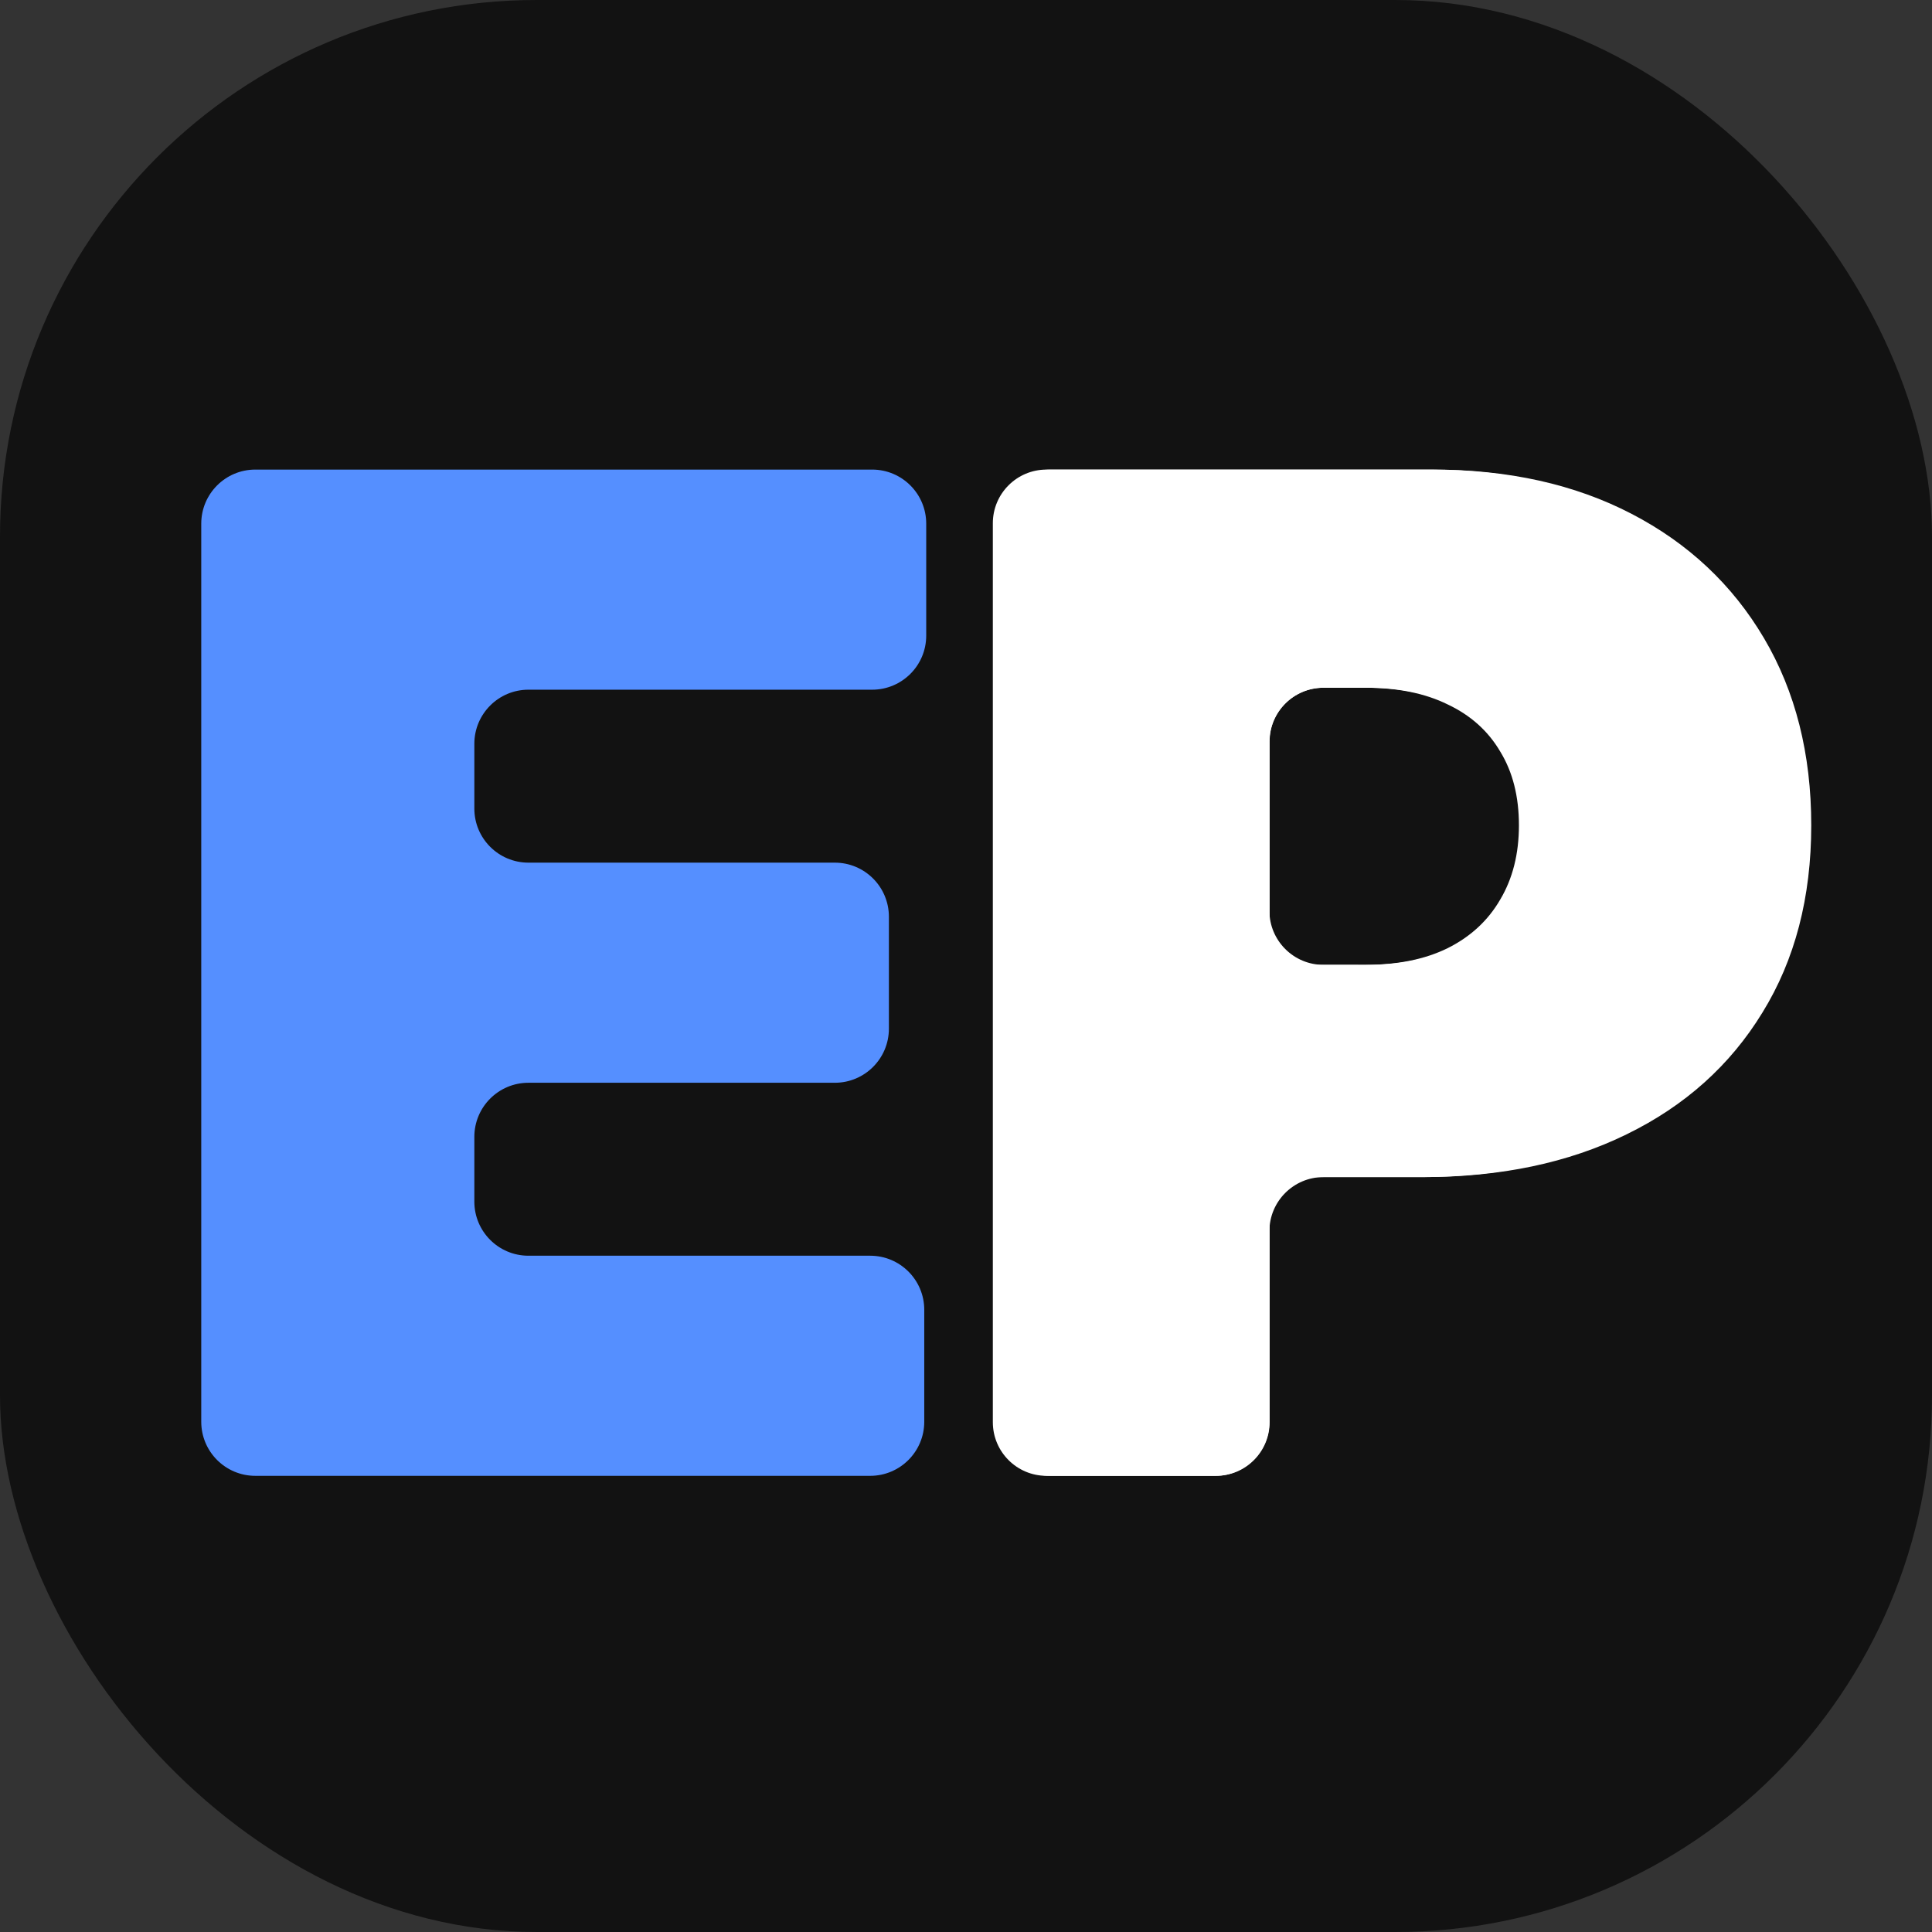 <svg width="144" height="144" viewBox="0 0 144 144" fill="none" xmlns="http://www.w3.org/2000/svg">
<rect x="0" y="0" width="144" height="144" fill="#333333" stroke="none"/>
<rect width="144" height="144" rx="40" fill="#121212"/>
<path d="M78 110C75.791 110 74 108.209 74 106V39C74 36.791 75.791 35 78 35H106.8C112.44 35 117.375 36.099 121.605 38.296C125.835 40.493 129.125 43.581 131.475 47.561C133.825 51.541 135 56.191 135 61.514C135 66.885 133.788 71.536 131.364 75.466C128.964 79.397 125.588 82.424 121.234 84.548C116.905 86.672 111.847 87.734 106.058 87.734H91.157C88.948 87.734 87.157 85.944 87.157 83.734V80.238V75.907C87.157 73.697 88.949 71.906 91.159 71.907C92.305 71.908 93.517 71.909 94.53 71.909C97.409 71.911 101.903 71.914 101.903 71.914C104.327 71.914 106.392 71.499 108.099 70.669C109.831 69.814 111.154 68.606 112.069 67.043C113.009 65.481 113.479 63.638 113.479 61.514C113.479 59.365 113.009 57.534 112.069 56.02C111.154 54.482 109.831 53.31 108.099 52.505C106.392 51.675 104.327 51.26 101.903 51.26H98.63C96.421 51.26 94.63 53.051 94.63 55.26V87.734V106C94.63 108.209 92.839 110 90.63 110H78Z" fill="white"/>
<path d="M19.031 110C16.805 110 15 108.195 15 105.969V39.031C15 36.805 16.805 35 19.031 35H65.005C67.231 35 69.035 36.805 69.035 39.031V47.376C69.035 49.602 67.231 51.406 65.005 51.406H39.386C37.159 51.406 35.355 53.211 35.355 55.437V60.266C35.355 62.492 37.159 64.297 39.386 64.297H62.223C64.449 64.297 66.253 66.101 66.253 68.328V76.672C66.253 78.899 64.449 80.703 62.223 80.703H39.386C37.159 80.703 35.355 82.508 35.355 84.734V89.563C35.355 91.789 37.159 93.594 39.386 93.594H64.859C67.085 93.594 68.889 95.398 68.889 97.624V105.969C68.889 108.195 67.085 110 64.859 110H19.031Z" fill="#558FFF"/>
<path fill-rule="evenodd" clip-rule="evenodd" d="M121.229 38.296C123.659 39.575 125.774 41.156 127.575 43.039C128.511 44.018 128.746 45.45 128.323 46.737L115.913 84.534C115.484 85.84 114.422 86.855 113.07 87.106C110.818 87.525 108.425 87.734 105.89 87.734H98.645C96.419 87.734 94.614 89.539 94.614 91.765V105.969C94.614 108.195 92.809 110 90.583 110H78.29C76.064 110 74.259 108.195 74.259 105.969V39.031C74.259 36.805 76.064 35 78.29 35H106.622C112.187 35 117.056 36.099 121.229 38.296ZM101.789 71.914H98.645C96.419 71.914 94.614 70.109 94.614 67.883V55.29C94.614 53.064 96.419 51.26 98.645 51.26H101.789C104.181 51.26 106.219 51.675 107.903 52.505C109.612 53.311 110.917 54.482 111.82 56.02C112.748 57.534 113.212 59.365 113.212 61.514C113.212 63.638 112.748 65.481 111.82 67.043C110.917 68.606 109.612 69.814 107.903 70.669C106.219 71.499 104.181 71.914 101.789 71.914Z" fill="white"/>
</svg>
